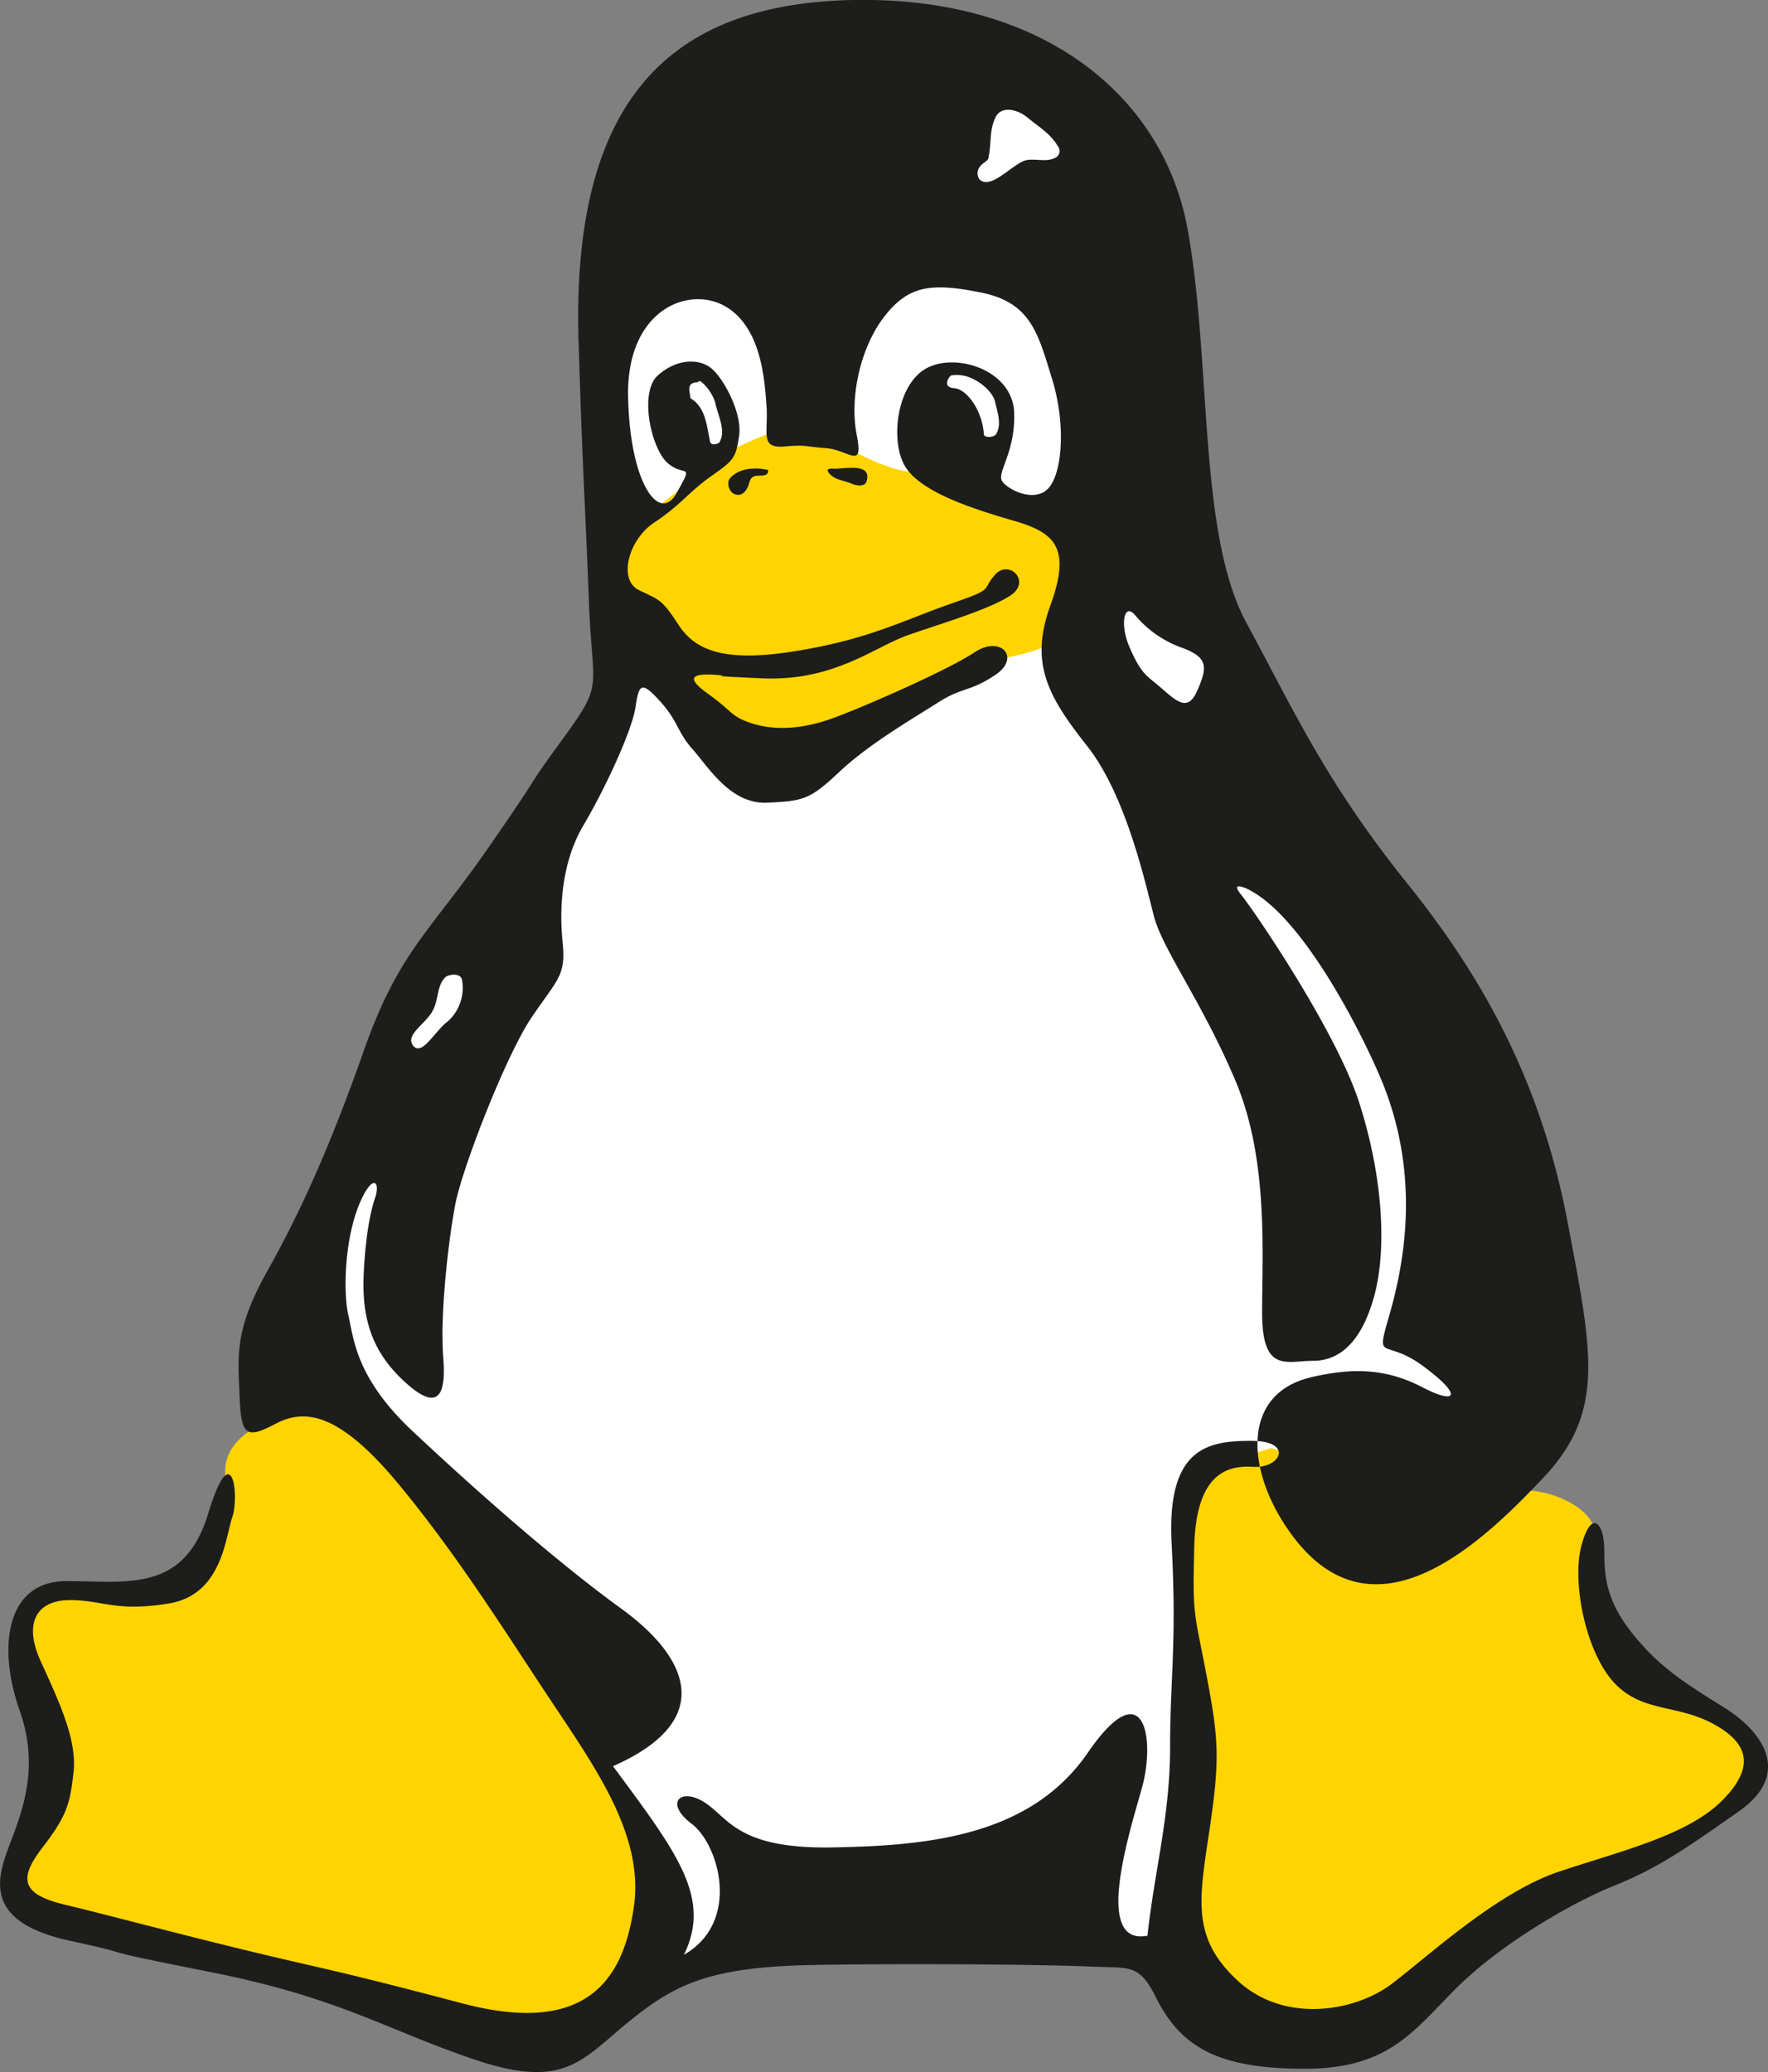 <?xml version="1.0" encoding="UTF-8"?>
<svg xmlns="http://www.w3.org/2000/svg" viewBox="0 0 416.96 488.72">
  <rect x="0" y="0" width="416.96" height="488.72" fill="#808080" stroke="none"/>
  <defs>
    <style>.cls-1{fill:#fff;}.cls-1,.cls-2,.cls-3{fill-rule:evenodd;}.cls-2{fill:#ffd400;}.cls-3{fill:#1d1d1b;}</style>
  </defs>
  <g id="Livello_2" data-name="Livello 2">
    <g id="Livello_2-2" data-name="Livello 2">
      <polygon class="cls-1" points="143.38 123.06 142.57 68.29 175.16 49.21 223.54 16.63 243.43 15.82 264.12 38.06 275.27 111.97 260.15 138.98 197.4 137.37 143.38 123.06 143.38 123.06"></polygon>
      <polygon class="cls-1" points="79.01 279.6 95.68 232.71 128.26 193.8 144.93 160.41 152.11 149.32 271.24 131.05 295.09 168.4 361.81 328.05 338.77 356.61 278.37 457.58 264.12 460.74 153.66 463.9 76.6 378.1 63.9 306.61 79.01 279.6 79.01 279.6"></polygon>
      <path class="cls-2" d="M231.53,158.06s-4-.81,7.13-3.23,11.21-4.7,14.31-7.92,4.77-10.35,4.77-18.28,4-31,3.16-37.29S246.59,61.17,241.07,58s-67.52-8.74-67.52-8.74L154.47,64.33,140.16,77.77l3.22,42.93s-4,13.51-3.22,19,8.79,12,12,15.11,15.06,16,19,19.89,4.83,7.93,14.31,4.77,15.12-3.16,22.3-8.73,23.79-12.7,23.79-12.7Z"></path>
      <path class="cls-1" d="M195,90.53c2.42-6.38,5.58-18.27,11.09-22.24S223.6,61,230.73,61.91s20.63,7.93,23.85,13.51,3.16,27.81,3.16,27.81l-1.61,18.28L245,120.7l-23.85-9.54h-4s-4,1.55-15.92-4.77-8.73-9.48-6.32-15.86Z"></path>
      <path class="cls-1" d="M169.58,108a10.63,10.63,0,0,1,2.11-1.42c4.83-2.67,15.36-6.57,15.36-6.57s10.29-26.14,1.55-36.49-27.75-8.73-27.75-8.73S140.22,66.68,141,71.45s1.61,21.44,2.42,23.79,4,27.81,4,27.81l7.13-3.15L164.81,112a30.17,30.17,0,0,0,4.77-4Z"></path>
      <path class="cls-2" d="M321.3,347.93l11.52.87c1.67.12,3.35.19,5,.25,8.55.31,16,1.61,24,2.6,5.27.62,14,4,14.62,10.59.87,9.79-2,20.57,6.32,24.6,8.49,5.76,27.45,19.08,27.45,19.08l5.57,10.28-16.66,15.12-81.84,49.25L280,467.87V437.7l1.55-40.52-4-36.55,6.32-14.31,15.92-4.77,21.44,6.38Z"></path>
      <path class="cls-2" d="M84.65,330.09c-.81-.74-15.3,3.53-16.23,3.72-6.75,1-15.3,5.64-15.3,13,0,3.78-.31,7.68-2,11.09-1.36,2.66-4.46,6.69-4.4,7.55-1.05,2.92-3,7-5.63,8.74-3.1.31-16.85,1.55-16.85,1.55h-12l-7.12,8.67,5.57,23.11L9.07,425.74,3.56,446.43,17,453.56l101.72,27,23.05-7.13L153.66,444l-2.41-11.09-11.09-22.24s-48.32-70.19-55.51-80.6Z"></path>
      <path class="cls-3" d="M136.44,80.74C134.77,25.3,156.39.83,201.3,0s73,22.8,78.74,53.84,2.41,71.8,13.88,93,18.7,37.55,38.34,62,31.78,49.38,37.48,79.61,9,44.42-5.7,60-40.76,40.76-60.34,12.2c-9.85-14.31-10.9-32.09,5.7-35.87,10.6-2.47,18.22-1.67,26.08,2.42s9.79,2.17.31-4.89-11.46-.56-8.17-12,7.55-31.91-1.37-54.46C322.1,245.47,308,217,294.84,210c-1.17-.68-4.64-2.11-2.29.81,3.53,4.39,22.55,32.4,27.94,49.06,5.76,17.9,6.57,35,3.59,45.84s-8.17,15.24-14.43,15.24-12,3-12-11.4,1.49-36.18-6.25-54.57-17.16-31-19.21-38.72-6.5-28.56-15.86-40.39-13.5-19.58-8.61-33.08,1.24-17.1-8.55-19.95-22.86-6.94-26.08-13.51-1.24-19.57,6.07-22.8,19.58,1.18,20,10.6-4.08,14.25-2.85,16.29,7.75,5.33,11,1.67,4.09-15.11.81-25.71-4.9-18-16.73-20.38-17.16-1.67-22.86,5.7-8.18,19.14-6.5,27.76-1.68,3.65-7.38,3.22-4.08-.81-9.78-.37-3.66-3.29-4.09-9.42-1.18-18.77-9.79-23.67-23.23.81-22.86,21.25,7.37,30.17,11.46,22.8,2-3.65-2-6.94-6.94-16.72-2.48-20.75,9.79-4.09,12.7-1.67,7.31,10.65,6.5,15.92-1.24,5.7-6.5,9.41-7.37,6.94-13.51,11-8.55,13.5-3.65,15.92,5.33,2,9.35,8.18,11,9,28.19,6.13,24.16-6.94,37.11-11.46c9.41-3.22,6.13-2.85,9.41-6.5s8.55,1.61,3.66,4.89-15.92,6.5-24.1,9.35-17.53,11-34.63,10.23-5.33-.44-10.66-.81-7.74.37-2,4.46,5.33,5.33,10.22,6.94,11.4,1.67,19.21-1.18,27.32-11.46,33.45-15.55,11,1.24,4.89,5.33-7.8,2.85-13.5,6.5S205,175.4,198,182s-8.55,6.94-17.16,7.31-13.88-8.55-17.53-12.64-3.29-6.5-7.75-11.4-4.89-3.71-5.7,1.61-6.94,18.77-12.26,27.76-5.7,20-4.9,27.75-1.24,8.55-7.31,17.53-16.35,35.5-18,44.05-3.66,26.14-2.85,36.3-2,12.27-9.42,5.33-9.79-14.68-9.35-24.91c.37-8.73,1.55-14.86,2.66-18.08s.06-5.46-2.29-1.49c-5,8.67-5.27,23.66-4,29s1.61,14.68,15.06,27.32,33.08,30.17,49.37,42,22.05,26.52-2,37.11c15.12,20.44,23.3,31,16.73,44.48,13.51-7.74,8.3-26,1.8-30.91s-2.6-8.68,3.1-5,7.74,11,30.23,10.59,46.58-2.66,60.09-22.3,16-3.09,12.76,8.37S258,459,270.62,456.53c1.61-15.12,5.33-28.19,5.33-44.48s1.61-24.22.37-47.89c-1.24-22.79,8.61-24.34,18.77-24.34s6.94,6.56.44,6.13-13.45,2-13.88,18.77,0,15.12,2.85,30.17,3.28,19.58.8,36.3-4.46,25.71,6.57,35.93,27.69,7.31,36.3.81S353,446.31,367.7,441.41s30.23-8.54,38.41-16.72,6.07-13.88-2.48-18.34-16.73-2.48-23.23-9.79-9.79-23.66-7.38-32.27,5.33-4.9,5.33,1.24.37,11.83,6.51,19.57,11.83,11.46,21.62,17.53,15.92,15.92,3.65,24.54S391,440.61,380.77,444.7s-26.89,13.87-37.11,24-15.92,19.21-35.93,19.21-29.12-4.83-35.06-16.73c-4.09-8.18-6.14-6.94-15.49-7.37s-40.83-.81-65.3-.37-32.64,4.46-43.67,13.44-15.05,15.92-35.87,9S80.5,471.21,49.52,465.08s-14.31-3.28-33.08-7.37-17.53-13-15-20.38,8.55-18.78,3.22-33.83-3.22-30.6,11-30.6S43.39,375.75,49.09,357s7.37-4.09,5.7.8-2.42,18.34-15,20.38-15.49-.8-23.3-.8-11,5.33-6.94,14.31,8.62,18.34,7.81,26.08-1.67,10.59-7.37,18-4.9,11,5.33,13.45,28.55,7.37,45.65,11.46,18.4,4,48.14,11.83,38-6.13,40.39-22.86-9-32.65-19.58-48.57-22-34.25-35.87-51-22-18-29-14.31-8.18,2.91-8.55-6.51S55.22,313.74,63,299.86s14.68-29,22.86-52.22,15.48-27.76,29.36-47.77,7.74-12.2,17.53-25.64,6.94-11,6.14-32.28-1.62-33.45-2.42-61.21Zm-39,165.9c2.11,2.54,5.08-3.46,8.18-5.76a10.6,10.6,0,0,0,3.35-9.72c-.31-1.92-3.41-1.3-4-.62-1.92,1.92-1.49,5-2.85,7.68-1.55,3.22-6.75,5.82-4.65,8.42ZM272.85,161.4c4.4,3.72,7.13,6.94,9.54,1.43s2.48-7.75-3.47-10a25.46,25.46,0,0,1-11.21-7.74c-2.66-3.1-3.59,2.17-1.42,7.31,2.66,6.32,4.21,7.06,6.56,9Zm-91.93-50.61c-3-.62-6.69-.37-8.74,2-.8.81-.43,3.1,1,3.72,1.85.81,3.09-1,3.46-2.48.19-.62.44-1.42,1.06-1.61.8-.43,2-.06,2.85-.43s.62-1.24.37-1.24Zm14.43.56c1.24,1.86,3.47,1.86,5.33,2.66,1,.43,3,1,3.66-.37,1.42-4.52-4.71-3.1-7.56-3.1-.62,0-2.05-.18-1.43.81Zm29.74-19.77c2.79.13,6.57,5.08,6.94,10.85.06.86,2.41.8,2.91-.07,1.3-2.29.37-4.83-.25-7.55-.49-2.23-3.16-4.53-5.39-5.52a8.32,8.32,0,0,0-5-.74c-.49.25-2.23,2.85.81,3Zm-60.77-1.42c-2.54.19-1.61,2.17-1.49,3.78,3.53,2,3.84,6.44,4.58,10,.07,1.37,2.11.75,2.3.31,1.55-2.85-.38-6.07-1.06-9.41a10.68,10.68,0,0,0-3.4-4.9c-.25-.25-.69.25-.93.25Zm77.93-62.51c-2.54-2-6.5-2.85-7.68.5-1.24,2.85-.75,5.76-1.43,8.86,0,1-1.24,1.24-1.92,2.16a2.47,2.47,0,0,0-.25,3.1c2.36,2.42,6.7-2.35,9.85-4,2.36-1.49,5.77.43,8.37-1.24a1.78,1.78,0,0,0,.25-2.6c-1.68-2.92-4.59-4.59-7.19-6.76Z"></path>
      <path class="cls-3" d="M315.72,352c.37-1.67,1.24-5,2.85-5.45a.92.92,0,0,1,1.24.62c.37,1.05-.74,7.06-.31,8.42s2.17,1.24,3.35.87c2.78-.93,4.39-4.21,4.27-4.52,0-.12-.06-.12-.19-.12-.43.12-.8,1.67-2,2-.81.25-1.42.12-1.67-.68s.8-7.06.31-8.49-1.86-1.8-3.22-1.36c-3,1-4.34,5.64-5.15,8.36h-.06l.44-6.38-3.78,1.24-.19,13.2,3.53-1.18a34,34,0,0,1,.62-6.57Z"></path>
      <path class="cls-3" d="M332.08,353.45a7,7,0,0,0,4.27-5c-.06-.13-.12-.19-.25-.19s-.8,2.17-2.54,2.73c-.74.25-1.42.06-1.61-.44a12.89,12.89,0,0,1-.06-3.16l.12-5.94,4.16-1.37-.07-1.42L332,340l.19-5.64-3.72,2.11-.18,12.58a11.69,11.69,0,0,0,.12,3.16c.5,1.61,2.17,1.79,3.72,1.24Z"></path>
    </g>
  </g>
</svg>
